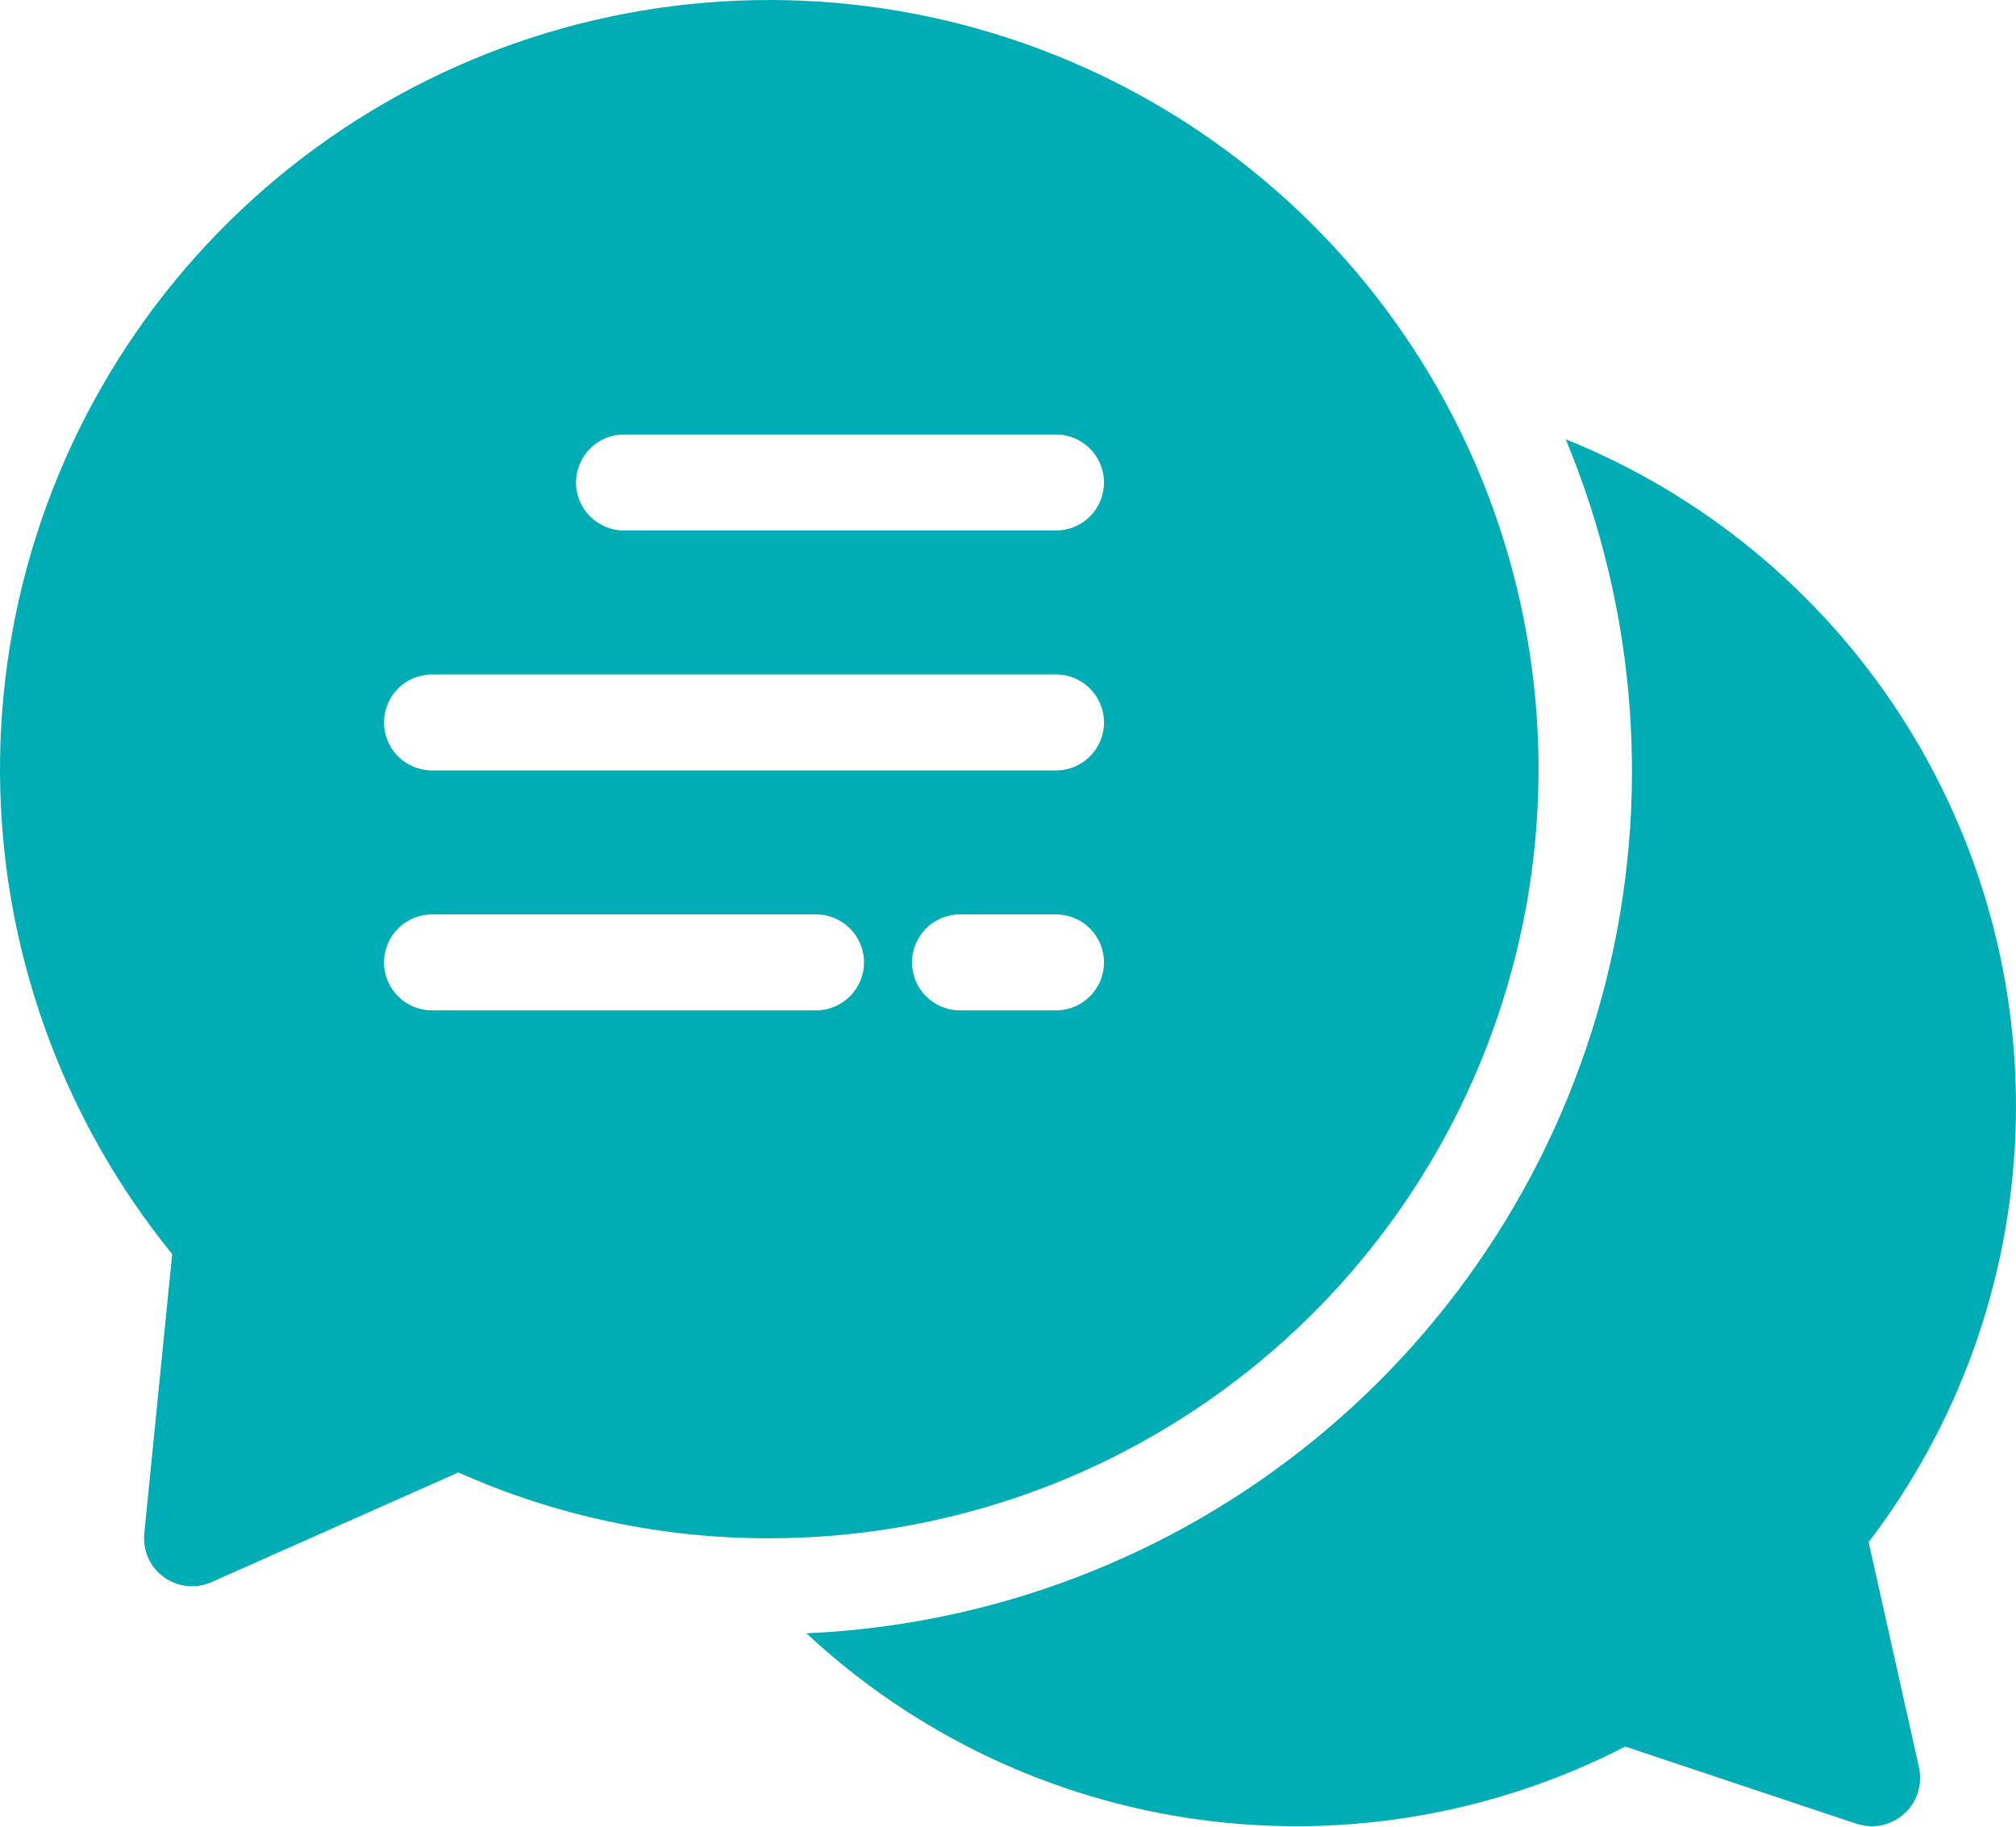 <?xml version="1.0" encoding="UTF-8"?> <svg xmlns="http://www.w3.org/2000/svg" width="96" height="87" viewBox="0 0 96 87" fill="none"> <path d="M74.559 20.923C77.959 29.096 78.631 38.149 76.474 46.734C74.316 55.32 69.446 62.98 62.586 68.574C55.726 74.169 47.244 77.401 38.401 77.789C43.555 82.593 50.066 85.689 57.044 86.654C64.023 87.62 71.129 86.407 77.395 83.183L88.412 86.863L88.411 86.862C88.649 86.934 88.895 86.973 89.143 86.977C89.837 86.974 90.492 86.657 90.927 86.116C91.361 85.575 91.529 84.867 91.383 84.189L88.983 73.447C93.261 67.839 95.703 61.048 95.974 53.999C96.247 46.952 94.335 39.993 90.503 34.072C86.669 28.151 81.102 23.559 74.561 20.923L74.559 20.923Z" fill="#00ADB5"></path> <path d="M6.871 73.035C6.79 73.845 7.145 74.637 7.804 75.114C8.463 75.591 9.326 75.682 10.07 75.352L21.827 70.127L21.828 70.128C26.468 72.197 31.492 73.265 36.572 73.264C44.888 73.278 52.96 70.462 59.462 65.28C65.966 60.097 70.512 52.857 72.354 44.748C74.196 36.64 73.225 28.145 69.6 20.662C65.975 13.178 59.911 7.151 52.406 3.57C44.901 -0.011 36.401 -0.931 28.303 0.96C20.206 2.851 12.992 7.44 7.848 13.974C2.704 20.508 -0.062 28.598 0.001 36.913C0.065 45.228 2.956 53.275 8.199 59.728L6.871 73.035ZM50.286 48.121H45.714C44.452 48.121 43.429 47.098 43.429 45.836C43.429 44.574 44.453 43.55 45.714 43.55H50.286C51.548 43.55 52.571 44.574 52.571 45.836C52.571 47.098 51.548 48.121 50.286 48.121ZM29.716 20.694H50.286C51.548 20.694 52.571 21.718 52.571 22.98C52.571 24.242 51.548 25.266 50.286 25.266H29.716C28.453 25.266 27.43 24.242 27.43 22.98C27.43 21.718 28.453 20.694 29.716 20.694ZM20.573 32.122L50.286 32.123C51.548 32.123 52.572 33.146 52.572 34.408C52.572 35.67 51.548 36.694 50.286 36.694H20.573C19.311 36.694 18.287 35.67 18.287 34.408C18.287 33.146 19.311 32.123 20.573 32.123V32.122ZM20.573 43.55H38.858V43.55C40.12 43.55 41.143 44.574 41.143 45.836C41.143 47.098 40.12 48.121 38.858 48.121H20.573C19.311 48.121 18.287 47.098 18.287 45.836C18.287 44.574 19.311 43.55 20.573 43.55V43.55Z" fill="#00ADB5"></path> </svg> 
